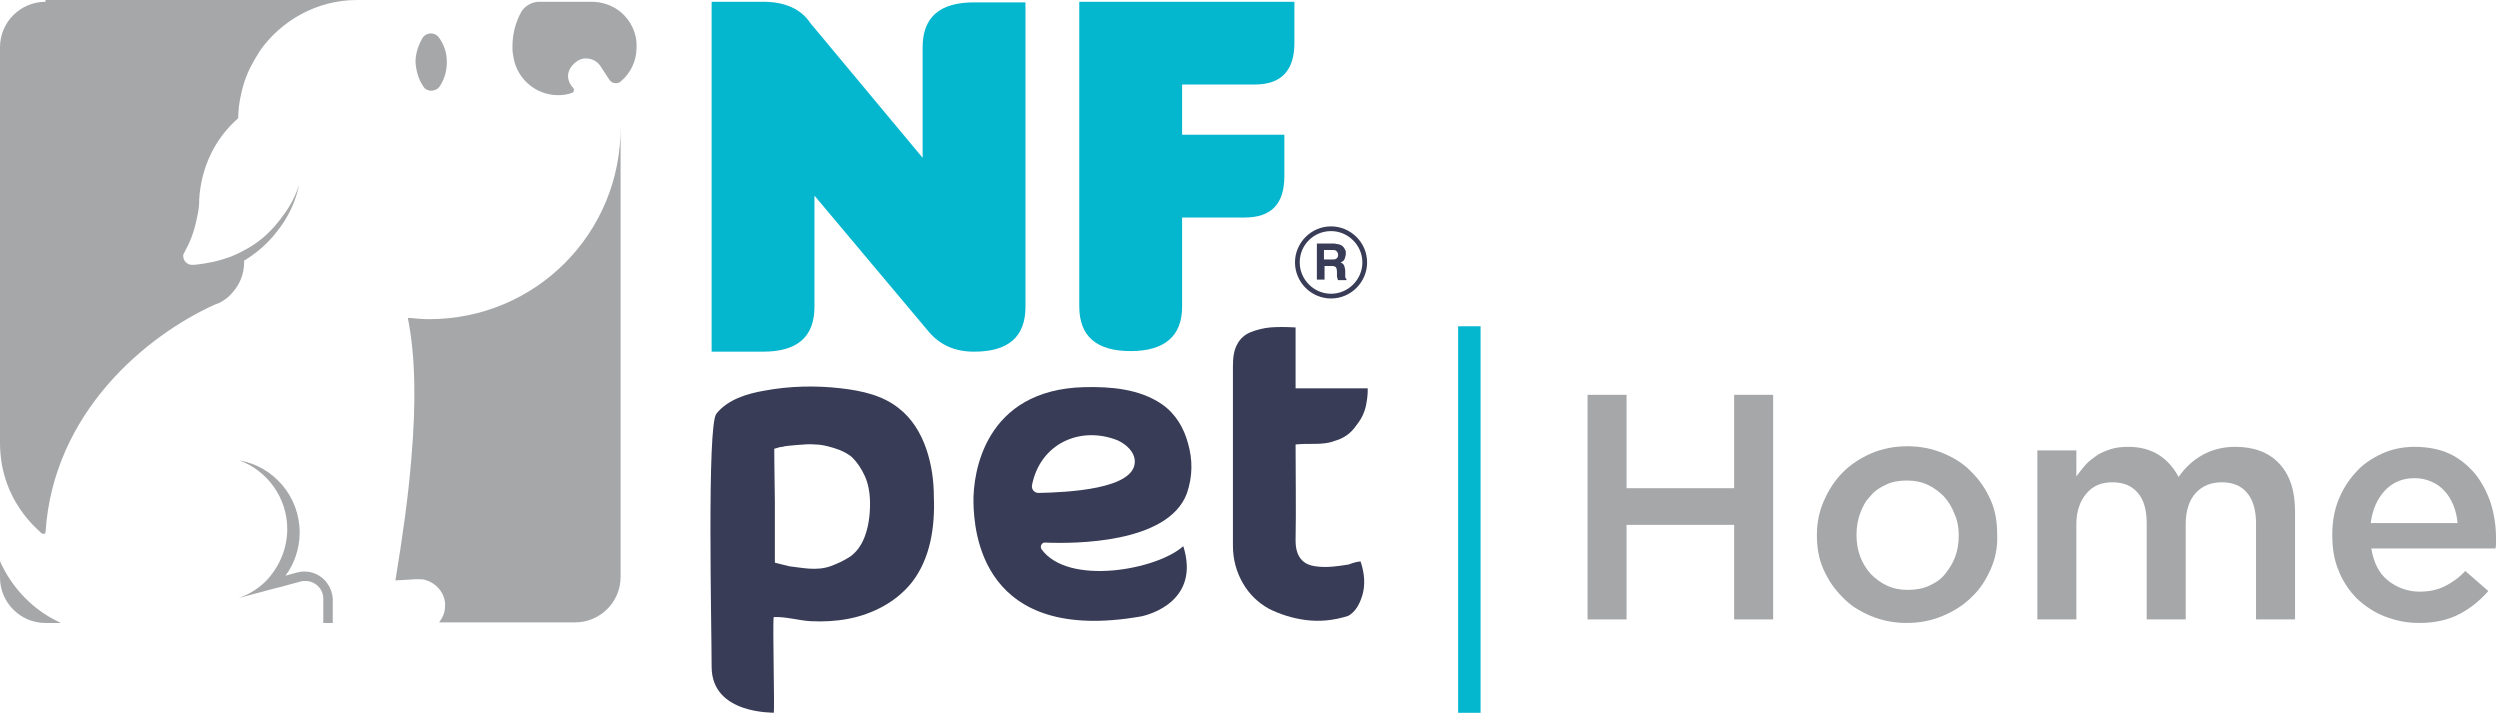 <svg width="484" height="138" viewBox="0 0 484 138" fill="none" xmlns="http://www.w3.org/2000/svg">
<path d="M314.904 101.612V119.92H307.352V76.438H314.904V94.517H335.729V76.438H343.282V119.92H335.729V101.612H314.904Z" fill="#A5A7A9"/>
<path d="M385.393 110.194C384.478 112.254 383.333 114.085 381.731 115.572C380.129 117.174 378.299 118.318 376.124 119.234C373.95 120.149 371.662 120.607 369.144 120.607C366.627 120.607 364.338 120.149 362.164 119.234C359.99 118.318 358.159 117.174 356.672 115.572C355.07 113.97 353.925 112.254 353.01 110.194C352.094 108.134 351.751 105.96 351.751 103.557C351.751 101.154 352.209 98.98 353.124 96.921C354.04 94.861 355.184 93.03 356.786 91.428C358.388 89.826 360.219 88.682 362.279 87.766C364.453 86.851 366.741 86.393 369.259 86.393C371.776 86.393 374.065 86.851 376.239 87.766C378.413 88.682 380.244 89.826 381.731 91.428C383.333 93.03 384.478 94.746 385.393 96.806C386.309 98.866 386.651 101.04 386.651 103.443C386.766 105.96 386.309 108.134 385.393 110.194ZM378.413 99.552C377.955 98.293 377.268 97.149 376.353 96.119C375.438 95.204 374.408 94.403 373.149 93.831C371.89 93.259 370.632 93.03 369.144 93.03C367.657 93.03 366.284 93.259 365.139 93.831C363.881 94.403 362.85 95.09 362.049 96.119C361.134 97.035 360.562 98.179 360.105 99.438C359.647 100.697 359.418 102.07 359.418 103.557C359.418 105.045 359.647 106.418 360.105 107.677C360.562 108.935 361.249 110.08 362.164 111.11C363.079 112.025 364.11 112.826 365.368 113.398C366.627 113.97 367.886 114.199 369.373 114.199C370.861 114.199 372.234 113.97 373.492 113.398C374.751 112.826 375.781 112.139 376.582 111.11C377.383 110.08 378.07 109.05 378.528 107.791C378.985 106.532 379.214 105.159 379.214 103.672C379.214 102.184 378.985 100.811 378.413 99.552Z" fill="#A5A7A9"/>
<path d="M426.356 88.109C428.187 87.08 430.247 86.508 432.764 86.508C436.312 86.508 439.172 87.537 441.232 89.712C443.292 91.886 444.322 94.975 444.322 98.98V119.92H436.769V101.383C436.769 98.751 436.197 96.806 435.053 95.433C433.909 94.06 432.306 93.373 430.132 93.373C428.073 93.373 426.356 94.06 425.098 95.433C423.839 96.806 423.153 98.866 423.153 101.498V119.92H415.6V101.269C415.6 98.751 415.028 96.692 413.884 95.433C412.74 94.06 411.137 93.373 408.963 93.373C406.789 93.373 405.187 94.06 403.928 95.547C402.67 97.035 401.983 98.98 401.983 101.498V119.92H394.431V87.194H401.983V92.229C402.556 91.428 403.128 90.741 403.7 90.055C404.272 89.368 405.073 88.796 405.874 88.224C406.675 87.652 407.59 87.308 408.62 86.965C409.65 86.622 410.794 86.508 412.053 86.508C414.456 86.508 416.401 87.08 418.003 88.109C419.605 89.139 420.864 90.627 421.779 92.343C423.038 90.513 424.526 89.139 426.356 88.109Z" fill="#A5A7A9"/>
<path d="M462.286 112.368C464.003 113.741 466.062 114.542 468.465 114.542C470.296 114.542 471.898 114.199 473.272 113.512C474.645 112.826 476.018 111.911 477.277 110.537L481.739 114.428C480.137 116.259 478.306 117.746 476.132 118.891C473.958 120.035 471.326 120.607 468.351 120.607C465.948 120.607 463.774 120.149 461.714 119.348C459.655 118.547 457.938 117.403 456.336 115.915C454.849 114.428 453.59 112.597 452.789 110.537C451.874 108.478 451.53 106.075 451.53 103.557C451.53 101.154 451.874 98.98 452.675 96.921C453.476 94.861 454.62 93.03 455.993 91.542C457.366 89.94 459.082 88.796 461.028 87.881C462.973 86.965 465.147 86.508 467.436 86.508C470.067 86.508 472.356 86.965 474.301 87.881C476.247 88.796 477.849 90.169 479.222 91.771C480.481 93.373 481.51 95.319 482.197 97.378C482.883 99.552 483.227 101.841 483.227 104.129C483.227 104.473 483.227 104.816 483.227 105.159C483.227 105.502 483.227 105.846 483.112 106.189H459.083C459.54 108.935 460.57 110.995 462.286 112.368ZM475.789 101.269C475.675 100.124 475.446 98.98 474.988 97.836C474.53 96.806 474.073 95.891 473.272 95.09C472.585 94.289 471.784 93.716 470.754 93.259C469.724 92.801 468.694 92.572 467.436 92.572C465.147 92.572 463.202 93.373 461.714 94.975C460.227 96.577 459.311 98.637 458.968 101.269H475.789Z" fill="#A5A7A9"/>
<path d="M120.264 2.403C118.776 1.144 116.717 0.343 114.543 0.343H104.359C102.986 0.343 101.612 1.144 100.926 2.288C99.782 4.348 99.21 6.637 99.21 9.04C99.21 9.497 99.209 10.07 99.324 10.527C99.781 14.99 103.558 18.423 108.02 18.423C108.936 18.423 109.851 18.308 110.767 17.965C111.11 17.851 111.224 17.393 110.995 17.05C110.194 16.249 109.279 14.532 110.767 12.701C111.339 12.015 112.14 11.443 113.055 11.328C114.428 11.214 115.573 11.786 116.259 12.816L117.976 15.448C118.433 16.134 119.463 16.363 120.15 15.791C122.095 14.189 123.239 11.786 123.239 9.154C123.354 6.408 122.095 4.005 120.264 2.403Z" fill="#A5A7A9"/>
<path d="M83.075 61.791C81.816 61.791 80.557 61.677 79.413 61.562C79.299 61.562 79.07 61.562 78.955 61.562C80.443 68.885 80.557 78.154 79.642 88.681C79.07 96.005 77.925 104.015 76.552 112.368L80.443 112.139C80.671 112.139 80.786 112.139 81.015 112.139C81.472 112.139 81.93 112.139 82.274 112.254C84.333 112.826 85.935 114.542 86.164 116.716C86.164 116.945 86.164 117.06 86.164 117.288C86.164 118.547 85.706 119.577 85.02 120.492H111.338C116.144 120.492 120.149 116.602 120.149 111.682V24.488C120.263 45.199 103.672 61.791 83.075 61.791Z" fill="#A5A7A9"/>
<path d="M81.931 16.706C82.618 17.851 84.334 17.851 85.135 16.706C86.05 15.333 86.508 13.731 86.508 12.015C86.508 9.955 85.822 8.468 85.02 7.323C84.219 6.179 82.617 6.179 81.816 7.323C81.015 8.696 80.443 10.298 80.443 12.015C80.558 13.731 81.016 15.333 81.931 16.706Z" fill="#A5A7A9"/>
<path d="M58.93 110.652C58.587 110.652 58.244 110.652 57.9 110.766L57.328 110.88L55.269 111.453C56.985 109.164 58.015 106.189 58.015 103.099C58.015 96.119 52.98 90.283 46.343 89.139C51.721 91.084 55.612 96.348 55.612 102.413C55.612 106.303 54.01 109.851 51.492 112.482C50.005 113.97 48.174 115.114 46.114 115.801L52.98 113.97L54.353 113.627L58.129 112.597C58.472 112.482 58.816 112.482 59.159 112.482C60.99 112.482 62.592 113.97 62.592 115.915V119.92V120.607H64.423V115.915C64.194 112.94 61.905 110.652 58.93 110.652Z" fill="#A5A7A9"/>
<path d="M8.812 0.343C4.006 0.343 0 4.234 0 9.154V20.826V54.697V85.706C0 87.079 0.115 88.453 0.344 89.826C1.259 95.089 4.006 99.667 7.896 103.099C8.239 103.443 8.697 103.443 8.812 103.099C10.299 79.756 28.379 64.995 41.423 59.045C41.652 58.93 41.995 58.816 42.339 58.702C43.483 58.129 44.398 57.443 45.199 56.413C46.458 54.925 47.259 52.98 47.259 50.806C47.259 50.691 47.259 50.577 47.259 50.463C49.319 49.204 51.15 47.717 52.752 45.886C53.782 44.627 54.812 43.368 55.612 41.881C56.642 40.05 57.443 37.99 57.901 35.816C57.214 37.876 56.299 39.706 55.04 41.423C54.125 42.682 53.209 43.826 52.18 44.856C50.692 46.343 48.976 47.602 47.145 48.517C45.314 49.547 43.369 50.234 41.309 50.691C40.165 50.92 38.906 51.149 37.647 51.264C37.533 51.264 37.418 51.264 37.19 51.264C37.075 51.264 37.075 51.264 36.961 51.264C36.16 51.149 35.473 50.463 35.473 49.547C35.473 49.318 35.473 49.204 35.588 49.09C35.702 48.861 35.816 48.632 35.931 48.403C37.075 46.343 37.762 44.169 38.219 41.766C38.448 40.736 38.563 39.821 38.563 38.791C38.563 38.791 38.563 38.791 38.563 38.677C38.906 32.383 41.652 26.776 46.115 22.886C46.115 21.284 46.344 19.682 46.687 18.194C47.145 16.02 47.946 13.846 49.09 11.9C49.433 11.214 49.891 10.642 50.234 9.955C54.354 4.005 61.334 0 69.115 0H55.155H8.812V0.343Z" fill="#A5A7A9"/>
<path d="M0.343 109.393C0.229 109.164 0.114 108.935 0 108.592V111.796C0 116.602 3.891 120.607 8.811 120.607H11.786C11.557 120.492 11.329 120.378 11.1 120.264C6.408 117.975 2.632 114.084 0.343 109.393Z" fill="#A5A7A9"/>
<path d="M178.621 30.552V9.154C178.621 3.318 181.94 0.458 188.577 0.458H198.532V59.388C198.532 65.224 195.214 68.084 188.577 68.084C184.915 68.084 182.054 66.826 179.88 64.308L157.681 37.876V59.388C157.681 65.224 154.363 68.084 147.726 68.084H137.771V0.343H147.726C151.96 0.343 155.049 1.716 156.88 4.463L178.621 30.552Z" fill="#04B6CE"/>
<path d="M218.9 67.97C212.263 67.97 208.945 65.109 208.945 59.273V0.343H250.596V8.353C250.596 13.617 248.079 16.363 242.93 16.363H228.855V26.09H248.651V34.099C248.651 39.477 246.134 42.109 240.985 42.109H228.855V59.388C228.855 64.995 225.537 67.97 218.9 67.97Z" fill="#04B6CE"/>
<path d="M137.771 129.075C137.771 121.522 136.856 82.388 138.686 80.1C140.861 77.353 144.637 76.209 147.955 75.637C152.876 74.722 157.91 74.607 162.831 75.179C166.836 75.637 170.955 76.552 174.044 79.07C176.562 81.015 178.278 83.876 179.308 86.851C180.338 89.826 180.796 93.03 180.796 96.234C181.024 102.07 180.109 108.134 176.562 112.711C173.587 116.488 169.01 118.891 164.204 119.806C161.801 120.264 159.398 120.378 156.995 120.264C154.706 120.149 152.074 119.348 149.786 119.463C149.557 121.065 150.014 138 149.786 138C150.014 137.886 137.771 138.458 137.771 129.075ZM150.015 97.378V108.935C150.93 109.164 151.845 109.393 152.761 109.622C153.791 109.736 155.05 109.965 156.537 110.08C158.025 110.194 159.512 110.08 160.771 109.622C162.029 109.164 163.289 108.592 164.547 107.791C165.691 106.99 166.721 105.731 167.408 103.901C168.094 102.07 168.438 100.01 168.438 97.493C168.438 95.433 168.094 93.602 167.408 92.115C166.721 90.627 165.92 89.483 165.005 88.567C164.089 87.766 162.945 87.194 161.457 86.737C159.97 86.279 158.825 86.05 157.796 86.05C156.766 85.936 155.622 86.05 154.134 86.164C152.647 86.279 151.731 86.393 151.502 86.508C151.159 86.508 150.701 86.622 150.015 86.851H149.9C149.9 86.736 149.9 90.284 150.015 97.378Z" fill="#383C56"/>
<path d="M201.621 106.303C206.77 113.512 224.049 110.308 229.084 105.731C232.402 116.259 222.676 119.005 220.845 119.348C190.064 124.726 188.576 102.985 188.462 97.264C188.347 91.542 190.636 75.408 209.974 74.95C215.123 74.836 220.616 75.293 224.964 78.269C227.596 80.099 229.198 82.846 229.999 85.821C230.914 89.025 230.915 92.229 229.77 95.547C226.109 105.273 207.914 105.274 202.422 105.045C201.735 104.93 201.278 105.731 201.621 106.303ZM199.79 93.945C199.676 94.746 200.248 95.433 201.049 95.433C206.541 95.318 219.7 94.746 219.7 89.368C219.7 87.537 218.099 86.05 216.382 85.249C209.173 82.388 201.392 85.821 199.79 93.945Z" fill="#383C56"/>
<path d="M263.412 108.706C264.213 111.109 264.327 113.283 263.755 115.229C263.183 117.174 262.267 118.547 261.009 119.234C258.148 120.149 255.402 120.378 252.77 120.035C250.138 119.691 247.735 118.89 245.676 117.861C243.616 116.716 241.9 115.114 240.641 112.94C239.382 110.766 238.695 108.363 238.695 105.617V70.831C238.695 69.114 238.924 67.741 239.497 66.711C240.069 65.567 240.984 64.766 242.128 64.308C243.272 63.851 244.645 63.507 245.904 63.393C247.277 63.279 248.879 63.279 250.825 63.393V75.179H264.785C264.785 75.293 264.785 75.522 264.785 75.751C264.785 75.98 264.785 76.438 264.671 77.239C264.556 78.04 264.441 78.726 264.212 79.413C263.984 80.099 263.64 80.9 263.068 81.701C262.496 82.502 261.924 83.303 261.238 83.876C260.551 84.448 259.636 85.02 258.377 85.363C257.233 85.821 255.86 85.935 254.372 85.935C253.113 85.935 251.855 85.935 250.825 86.05C250.825 92.229 250.939 98.408 250.825 104.587C250.825 105.96 251.054 107.448 252.084 108.477C252.77 109.164 253.685 109.507 254.601 109.622C256.775 109.965 259.064 109.622 261.123 109.278C262.268 108.821 263.069 108.706 263.412 108.706Z" fill="#383C56"/>
<path d="M256.319 51.493H257.806C258.264 51.493 258.493 51.607 258.607 51.722C258.722 51.836 258.836 52.179 258.836 52.637V53.324C258.836 53.553 258.836 53.781 258.951 53.896C258.951 54.01 258.95 54.125 259.065 54.239H260.667V54.01C260.553 53.896 260.438 53.781 260.438 53.667C260.438 53.552 260.438 53.324 260.438 52.98V52.523C260.438 52.065 260.323 51.722 260.209 51.378C260.095 51.149 259.866 50.921 259.523 50.806C259.866 50.692 260.209 50.463 260.324 50.12C260.438 49.776 260.553 49.433 260.553 49.09C260.553 48.861 260.553 48.518 260.438 48.403C260.324 48.174 260.209 47.946 260.095 47.831C259.866 47.602 259.752 47.488 259.408 47.373C259.18 47.259 258.836 47.259 258.264 47.145H254.946V54.125H256.433V51.493H256.319ZM256.319 48.403H257.92C258.264 48.403 258.493 48.403 258.607 48.518C258.836 48.632 259.065 48.975 259.065 49.319C259.065 49.662 258.95 50.005 258.607 50.12C258.493 50.234 258.264 50.234 257.92 50.234H256.319V48.403Z" fill="#383C56"/>
<path d="M257.691 57.786C261.581 57.786 264.671 54.582 264.671 50.806C264.671 46.915 261.467 43.826 257.691 43.826C253.8 43.826 250.71 47.03 250.71 50.806C250.71 54.582 253.8 57.786 257.691 57.786ZM257.691 44.741C261.009 44.741 263.755 47.488 263.755 50.806C263.755 54.124 261.009 56.871 257.691 56.871C254.372 56.871 251.626 54.124 251.626 50.806C251.626 47.373 254.372 44.741 257.691 44.741Z" fill="#383C56"/>
<path d="M286.641 63.164H282.293V138H286.641V63.164Z" fill="#04B6CE"/>
</svg>
